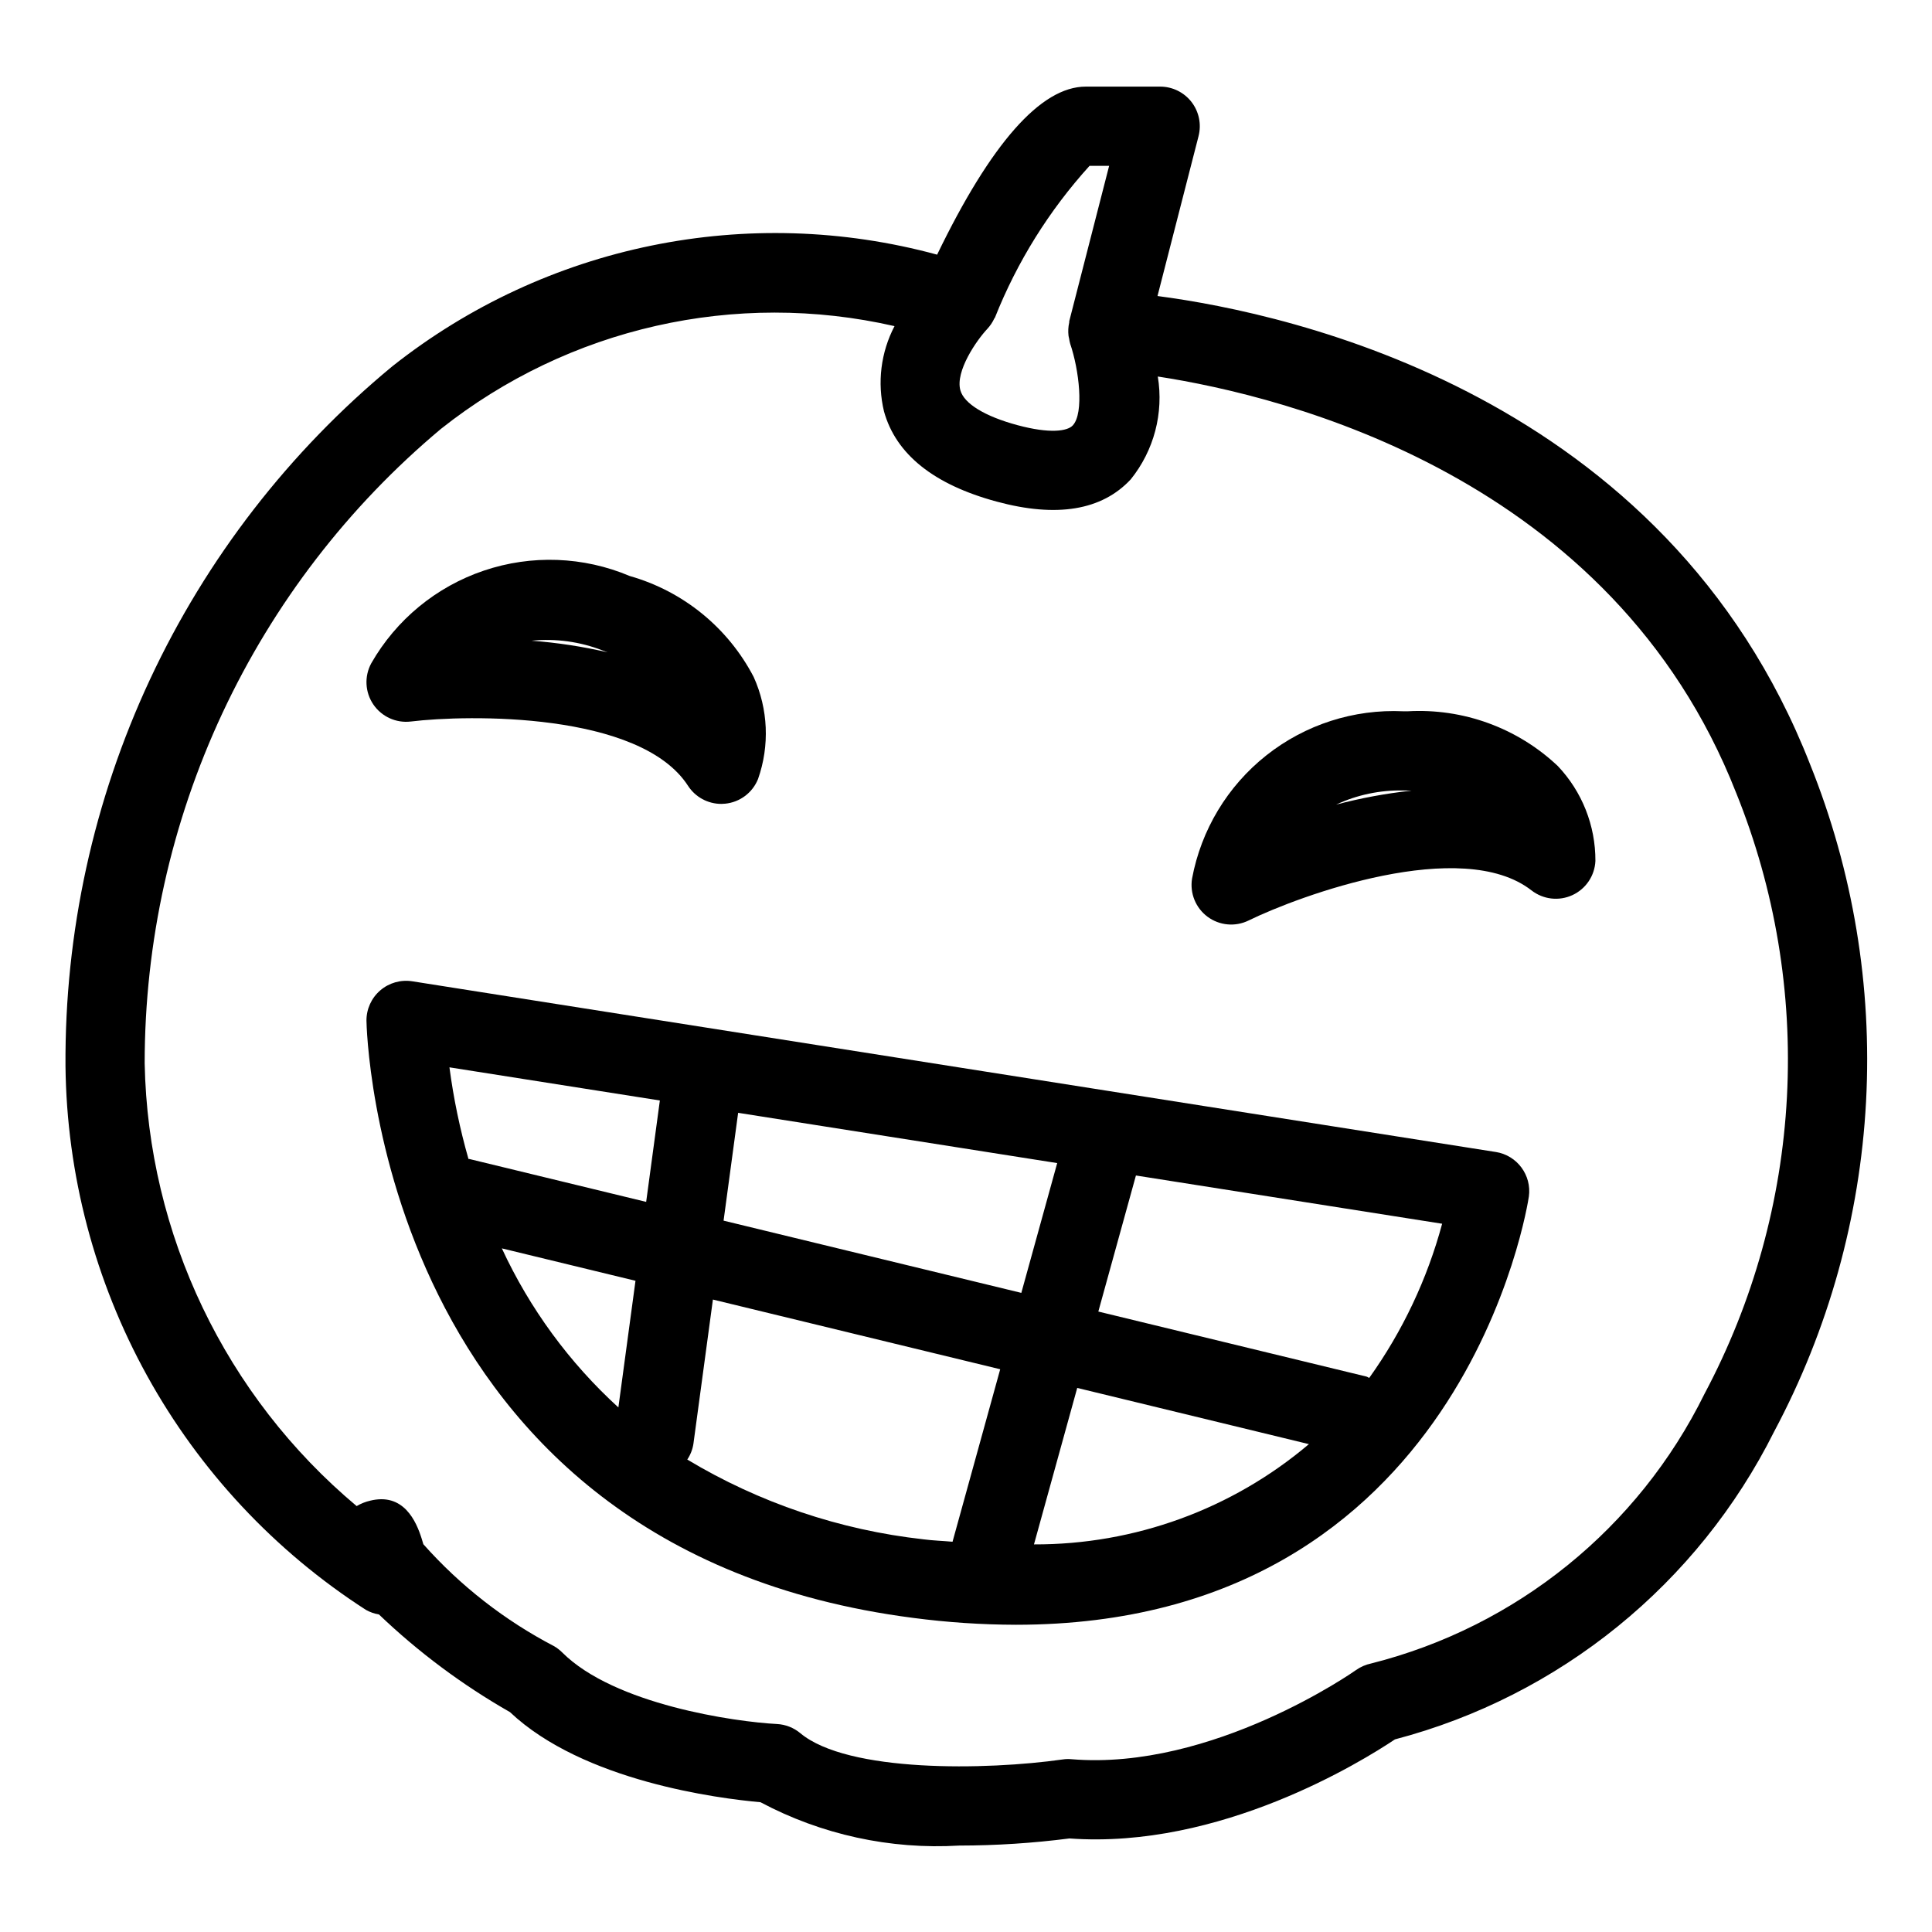 <?xml version="1.0" encoding="UTF-8"?>
<!-- Uploaded to: SVG Find, www.svgrepo.com, Generator: SVG Find Mixer Tools -->
<svg fill="#000000" width="800px" height="800px" version="1.1" viewBox="144 144 512 512" xmlns="http://www.w3.org/2000/svg">
 <g>
  <path d="m450.75 222.45 10.883-42.391h-0.004c0.805-3.141 0.113-6.481-1.875-9.043-1.988-2.559-5.047-4.059-8.293-4.062h-19.723c-11.91 0-25.152 15.094-39.391 44.535h0.004c-50.098-13.625-103.69-2.641-144.39 29.594-27.293 22.547-49.227 50.887-64.207 82.965-14.977 32.078-22.629 67.086-22.398 102.49 0.316 28.73 7.75 56.934 21.645 82.082 13.895 25.148 33.809 46.457 57.965 62.012 1.07 0.605 2.238 1.016 3.449 1.211 10.477 10.012 22.141 18.703 34.727 25.883 19.434 18.359 55.32 22.898 66.395 23.883 16.16 8.598 34.379 12.574 52.652 11.488 9.77-0.012 19.531-0.641 29.219-1.887 39.938 2.902 77.469-20.379 86.285-26.262v0.004c43.672-11.469 80.285-41.195 100.48-81.582 14.398-27.004 22.707-56.828 24.348-87.387 1.641-30.559-3.43-61.105-14.855-89.492-38.32-97.809-137.44-119.39-172.91-124.04zm-18.008-34.5h5.191l-10.562 41.129c-0.035 0.129 0.008 0.258-0.02 0.387-0.262 1.152-0.32 2.336-0.184 3.508 0.031 0.258 0.105 0.492 0.156 0.742v0.004c0.066 0.469 0.164 0.934 0.293 1.395 2.336 6.836 3.727 18.367 0.672 21.629-1.398 1.512-6 2.262-14.695-0.086-8.59-2.32-14.09-5.684-15.082-9.215-1.418-5.043 4.332-13.324 7.176-16.328v-0.004c0.738-0.801 1.348-1.711 1.805-2.699 0.047-0.094 0.133-0.152 0.176-0.246l0.004-0.004c5.879-14.797 14.371-28.418 25.07-40.215zm162.98 325.41c-17.543 35.633-49.852 61.77-88.367 71.48-1.43 0.301-2.785 0.891-3.981 1.734-0.379 0.277-38.043 26.73-75.406 23.637h0.004c-0.789-0.078-1.578-0.059-2.359 0.062-20.207 2.871-56.934 3.535-69.531-6.969v-0.004c-1.742-1.449-3.906-2.297-6.172-2.418-11.141-0.586-43.098-5.137-56.934-18.984-0.633-0.629-1.34-1.176-2.109-1.629-13.109-6.828-24.859-15.992-34.676-27.039-0.988-3.422-3.438-11.922-11.125-11.922h-0.004c-0.988 0.012-1.973 0.137-2.93 0.379-1.273 0.289-2.492 0.773-3.617 1.438-34.801-29.16-55.285-71.949-56.176-117.34 0-32.062 7.027-63.734 20.594-92.781 13.57-29.051 33.34-54.77 57.926-75.352 33.859-26.848 78.078-36.863 120.2-27.227-3.633 6.945-4.625 14.973-2.793 22.594 3.148 11.355 13.188 19.398 29.848 23.902 15.93 4.32 27.895 2.332 35.531-5.875v0.004c6.172-7.648 8.785-17.57 7.184-27.27 33.82 5.195 120.43 26.527 153.28 110.37h0.004c10.305 25.543 14.895 53.031 13.445 80.535-1.449 27.504-8.902 54.355-21.836 78.676z"/>
  <path d="m252.88 335.21c15.016-1.836 60.746-2.613 73.453 17.035 1.934 2.988 5.254 4.793 8.812 4.797 0.34 0 0.68-0.02 1.016-0.055 3.906-0.375 7.273-2.902 8.73-6.543 3.109-8.832 2.695-18.523-1.164-27.055-6.805-13.051-18.68-22.723-32.836-26.738-12.273-5.191-26.027-5.699-38.652-1.434-12.625 4.262-23.25 13.008-29.859 24.578-1.863 3.453-1.648 7.66 0.562 10.902 2.211 3.242 6.043 4.981 9.938 4.512zm50.836-18.824c0.441 0.16 0.871 0.316 1.289 0.48-6.621-1.531-13.355-2.559-20.133-3.07 6.398-0.641 12.855 0.246 18.844 2.59z"/>
  <path d="m517.04 332.5c-0.383-0.004-0.766-0.004-1.148-0.004-13.113-0.617-26.004 3.531-36.297 11.68-10.293 8.152-17.285 19.75-19.688 32.656-0.629 3.871 0.953 7.773 4.102 10.113 3.152 2.34 7.344 2.727 10.867 1.004 13.586-6.652 56.527-22.383 74.98-7.988v-0.004c3.094 2.414 7.277 2.902 10.84 1.262 3.566-1.641 5.922-5.129 6.102-9.051 0.043-9.363-3.527-18.379-9.973-25.172-10.703-10.102-25.094-15.344-39.785-14.496zm-18.961 24.73c5.578-2.598 11.68-3.879 17.836-3.742 0.738-0.004 1.48 0.012 2.207 0.035-6.766 0.73-13.465 1.969-20.043 3.707z"/>
  <path d="m540.4 449.29-287.15-45.238c-3.047-0.477-6.144 0.406-8.48 2.414-2.336 2.012-3.672 4.945-3.652 8.027 0.012 1.395 2.578 139.9 144.9 158.27 9.023 1.188 18.113 1.793 27.215 1.816 118.81 0 135.76-112.27 135.93-113.48l0.004-0.004c0.777-5.664-3.117-10.914-8.766-11.809zm-116.23 2.941-9.508 34.395-78.906-19.141 3.859-28.578zm-105.3-16.59-3.629 26.871-46.848-11.363c-0.082-0.02-0.16 0.008-0.238-0.008l-0.004-0.004c-2.277-7.957-3.961-16.074-5.043-24.281zm-41.875 39.191 35.418 8.59-4.535 33.562c-12.992-11.859-23.496-26.188-30.883-42.152zm49.141 55.965c0.844-1.254 1.402-2.684 1.629-4.18l5.164-38.219 76.137 18.469-12.633 45.711c-2.594-0.234-5.035-0.297-7.731-0.641v-0.004c-22.133-2.461-43.477-9.672-62.566-21.137zm103.34-18.98 61.398 14.895c-20.355 17.238-46.188 26.656-72.859 26.57zm77.391-2.656c-0.273-0.09-0.48-0.289-0.766-0.359l-71.031-17.227 9.965-36.055 81.145 12.785h0.004c-3.949 14.664-10.492 28.5-19.32 40.855z"/>
 </g>
</svg>